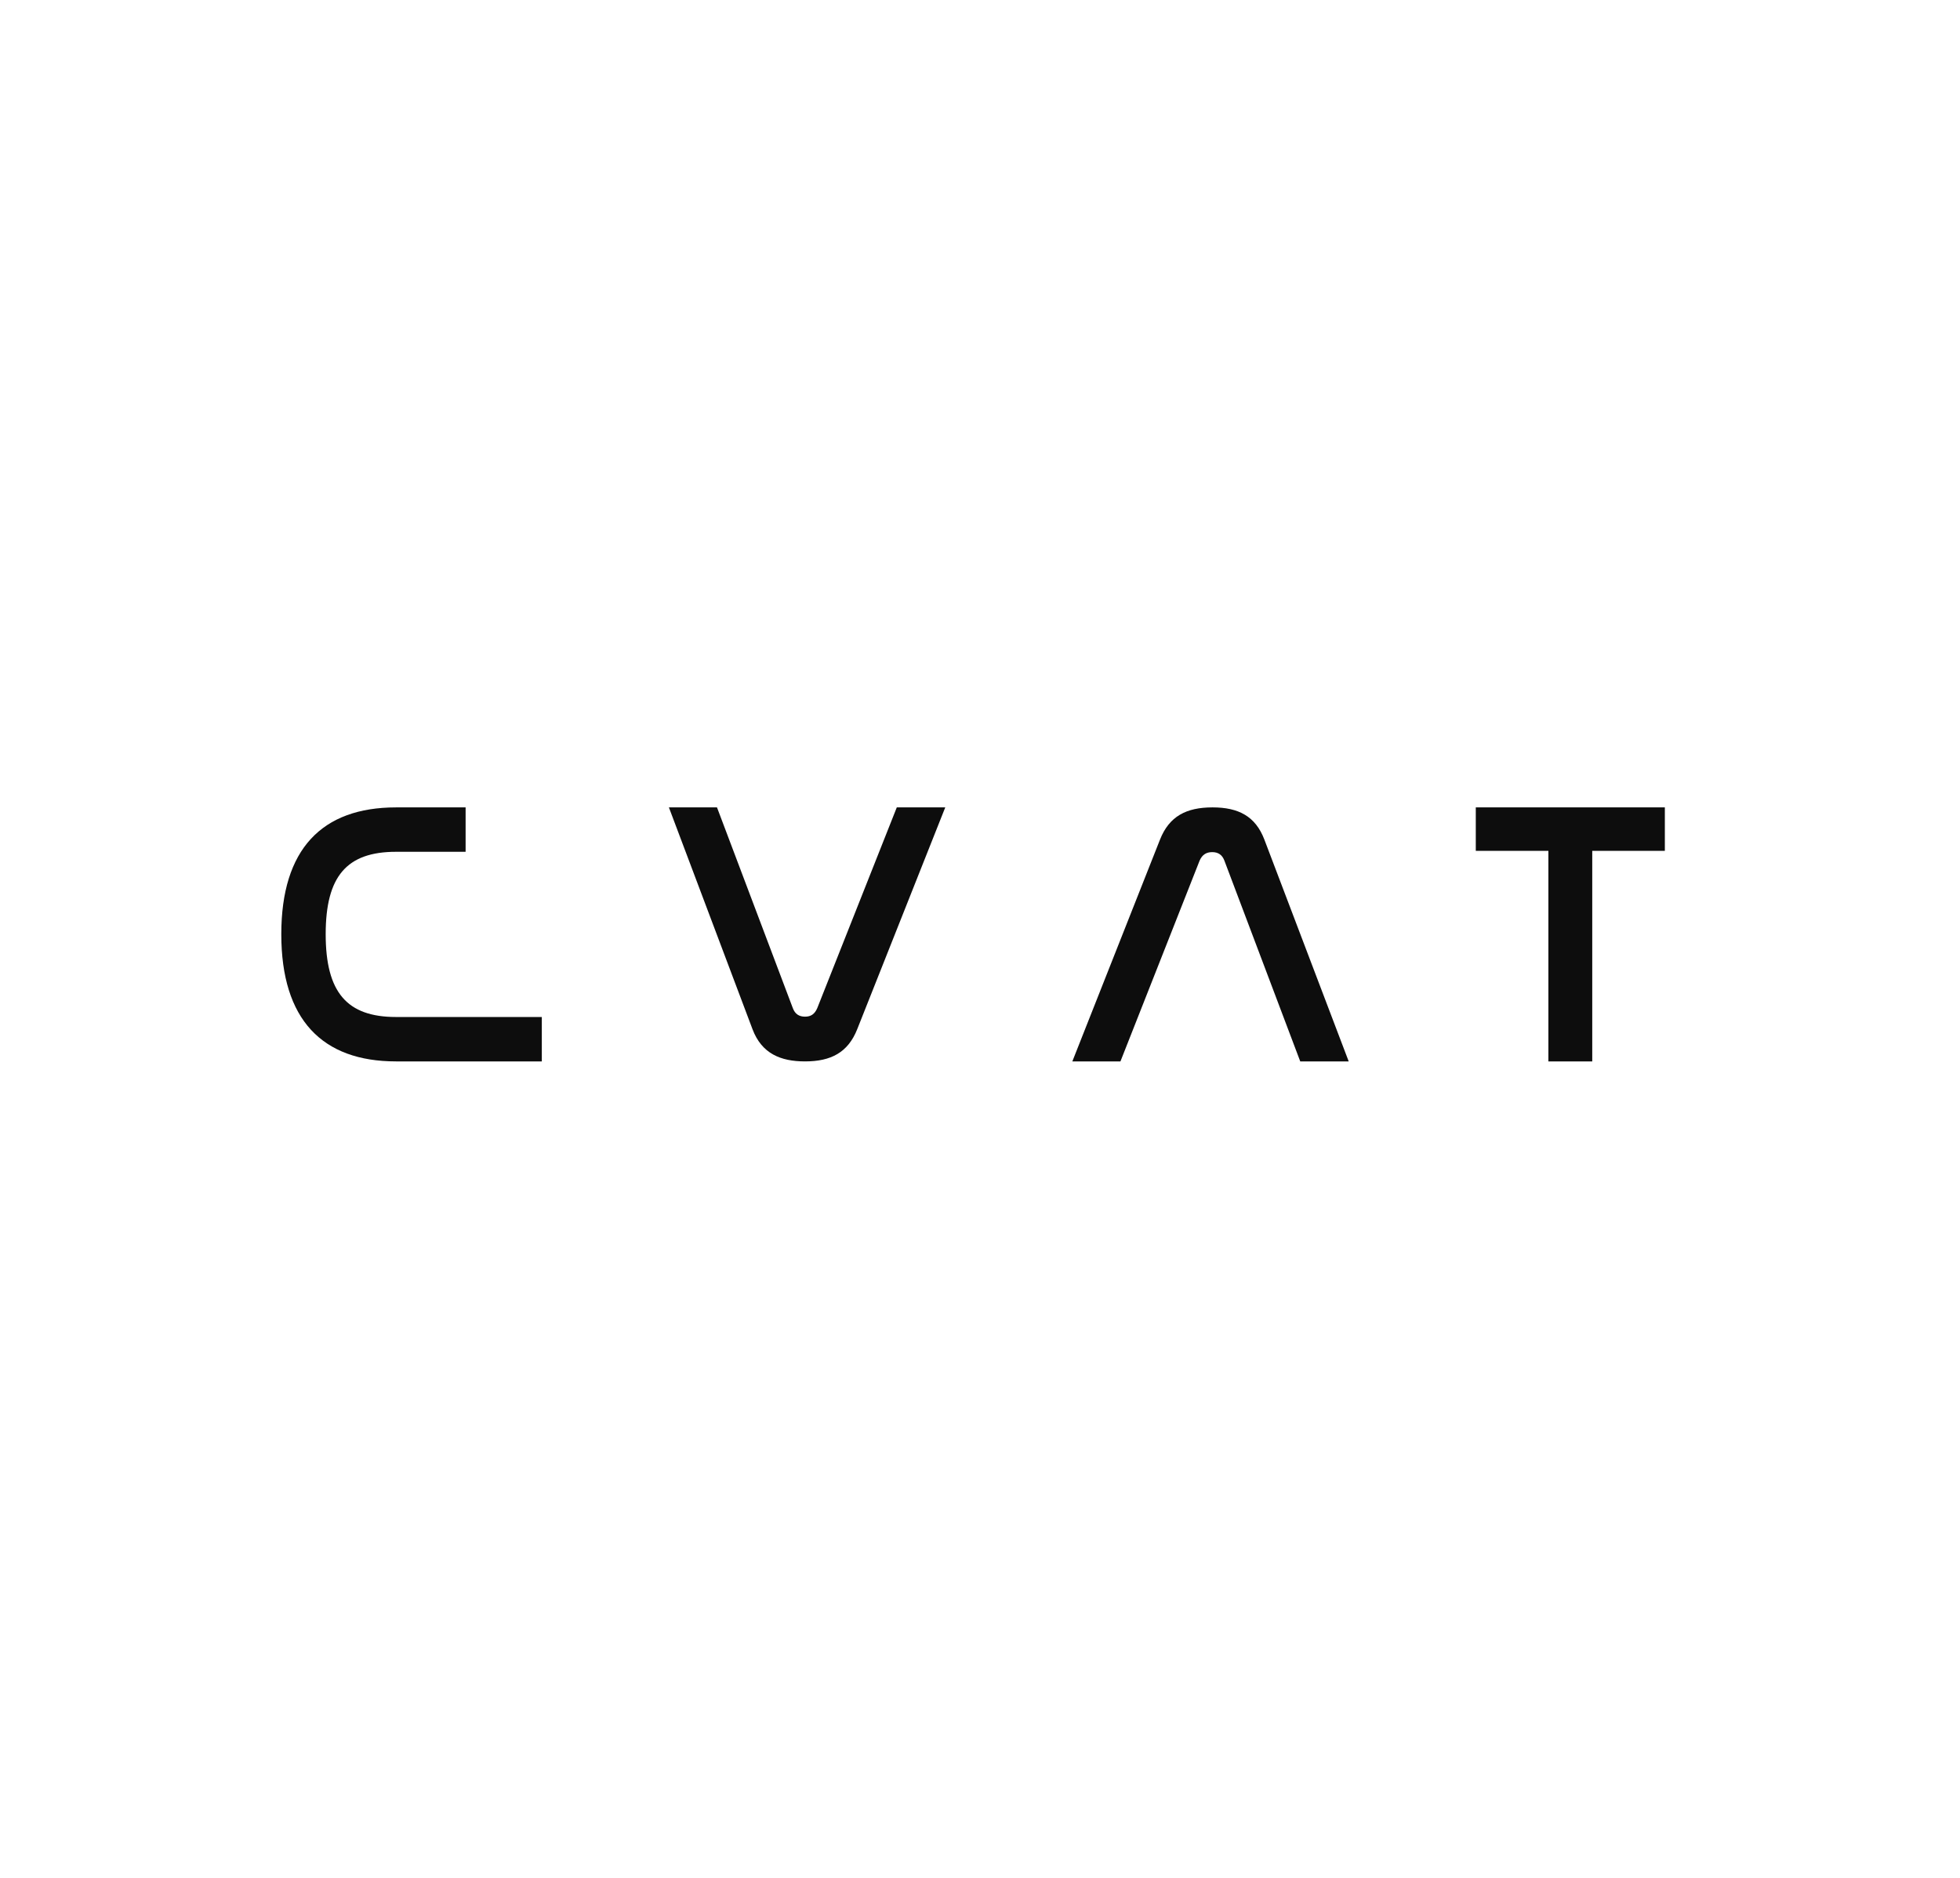<?xml version="1.0" encoding="UTF-8"?> <svg xmlns="http://www.w3.org/2000/svg" width="216" height="207" viewBox="0 0 216 207" fill="none"> <g clip-path="url(#clip0_295_1336)"> <path d="M43.644 117C35.519 117 31 112.396 31 102.979C31 93.604 35.477 89 43.644 89H51.312V93.895H43.644C38.213 93.895 35.892 96.591 35.892 102.979C35.892 109.409 38.255 112.105 43.644 112.105H59.71V117H43.644Z" fill="#0D0D0D"></path> <path d="M73.715 88.999L82.93 113.454C83.949 116.144 86.028 117 88.719 117C91.573 117 93.449 116.021 94.468 113.454L104.171 88.999H98.83L90.064 111.131C89.779 111.783 89.371 112.068 88.719 112.068C88.067 112.068 87.618 111.783 87.374 111.131L79.015 88.999H73.715Z" fill="#0D0D0D"></path> <path d="M132.202 94.868C132.487 94.216 132.936 93.931 133.588 93.931C134.24 93.931 134.689 94.216 134.933 94.868L143.292 117H148.633L139.337 92.545C138.358 89.978 136.483 88.999 133.629 88.999C130.734 88.999 128.858 89.978 127.839 92.545L118.176 117H123.477L132.202 94.868Z" fill="#0D0D0D"></path> <path d="M162.638 88.999V93.79H170.639V117H175.472V93.79H183.473V88.999H162.638Z" fill="#0D0D0D"></path> </g> <defs> <clipPath id="clip0_295_1336"> <rect width="154" height="28" fill="white" transform="translate(31 89)"></rect> </clipPath> </defs> </svg> 